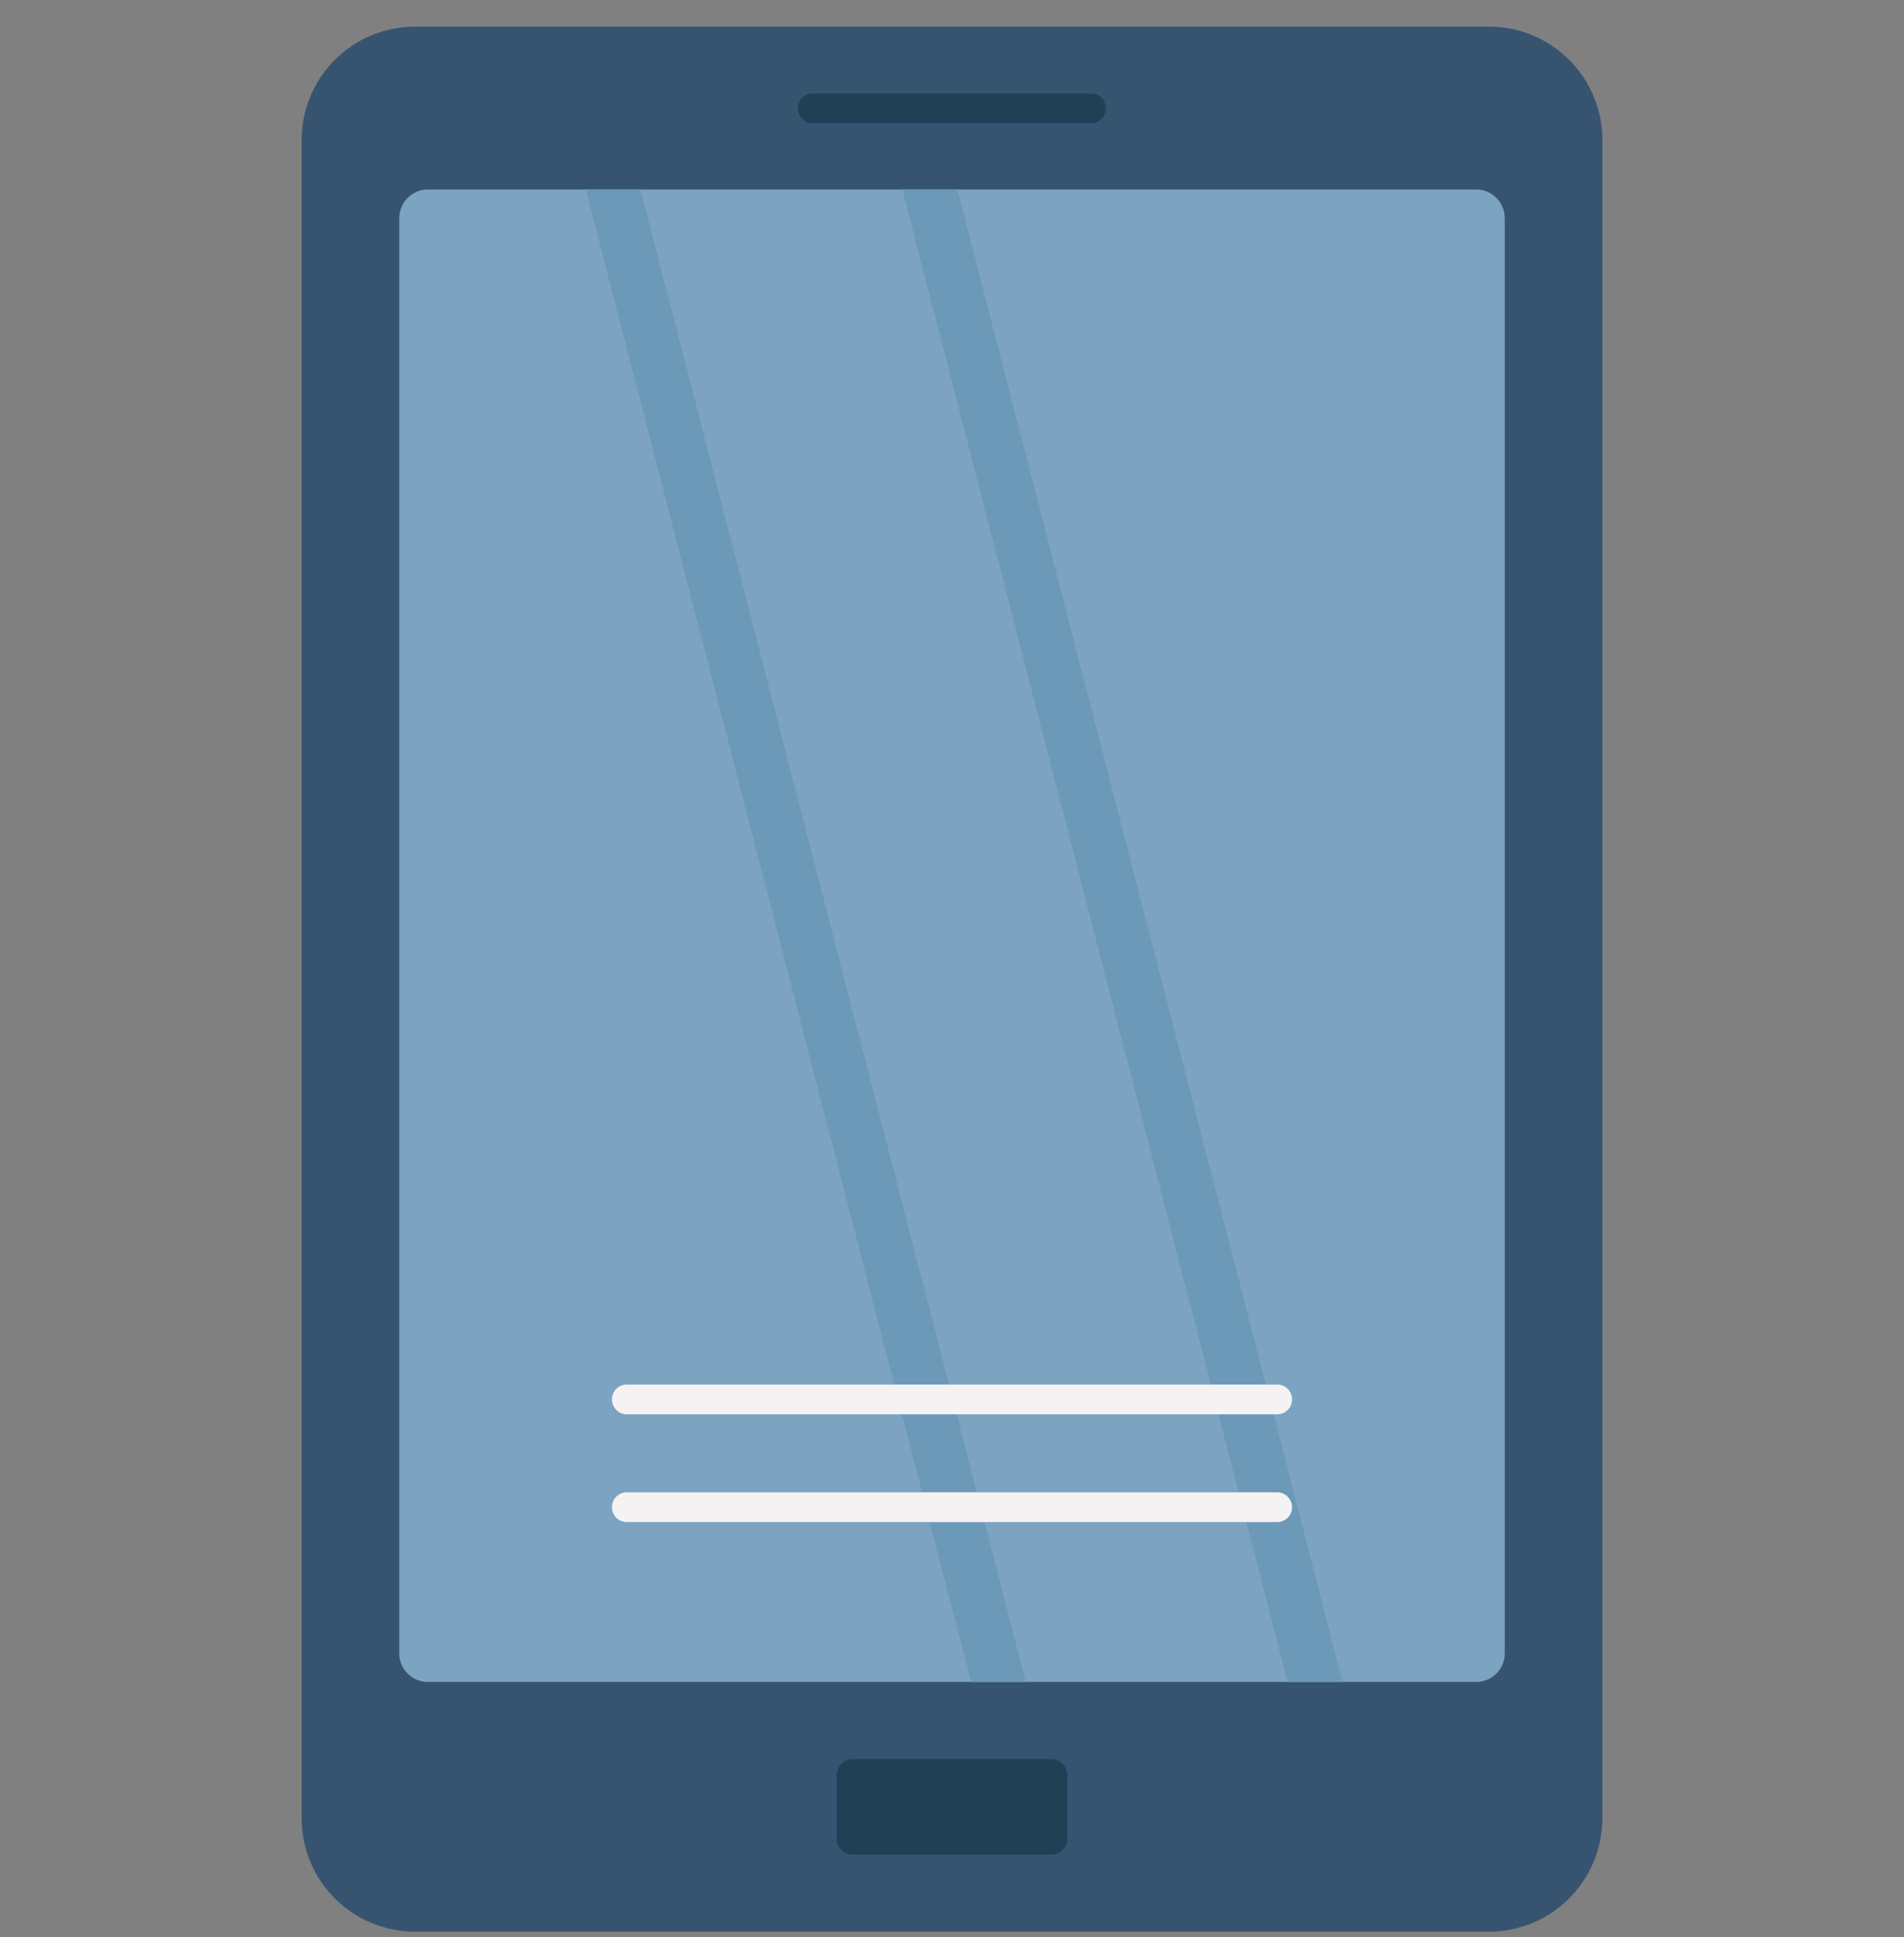 <svg width="59" height="60" viewBox="0 0 59 60" fill="none" xmlns="http://www.w3.org/2000/svg">
<rect x="0" y="0" width="59" height="60" fill="#808080" stroke="none"/>
<g clip-path="url(#clip0_302_12891)">
<path d="M46.14 59.826H12.861C10.925 59.826 9.348 58.259 9.348 56.314V4.339C9.348 2.403 10.915 0.826 12.861 0.826H46.14C48.076 0.826 49.653 2.393 49.653 4.339V56.323C49.643 58.259 48.076 59.826 46.14 59.826Z" fill="#365470"/>
<path d="M46.629 6.763V51.207C46.629 51.696 46.232 52.092 45.743 52.092H13.257C12.768 52.092 12.372 51.696 12.372 51.207V6.763C12.372 6.266 12.768 5.869 13.257 5.869H45.743C46.232 5.869 46.629 6.266 46.629 6.763Z" fill="#7CA3C2"/>
<path d="M31.786 52.092H30.09L18.152 5.869H19.848L31.786 52.092Z" fill="#6C99B7"/>
<path d="M41.604 52.092H39.899L27.96 5.869H29.666L41.604 52.092Z" fill="#6C99B7"/>
<path d="M33.805 2.893H25.186C24.927 2.893 24.725 3.095 24.725 3.354C24.725 3.612 24.927 3.814 25.186 3.814H33.805C34.063 3.814 34.266 3.612 34.266 3.354C34.266 3.095 34.063 2.893 33.805 2.893ZM32.57 57.44H26.43C26.144 57.44 25.923 57.209 25.923 56.933V54.988C25.923 54.711 26.154 54.481 26.43 54.481H32.57C32.855 54.481 33.077 54.711 33.077 54.988V56.933C33.077 57.219 32.846 57.44 32.57 57.44Z" fill="#214056"/>
<path d="M19.424 43.803H39.576C39.834 43.803 40.037 43.6 40.037 43.342C40.037 43.084 39.834 42.881 39.576 42.881H19.424C19.166 42.881 18.963 43.084 18.963 43.342C18.963 43.591 19.166 43.803 19.424 43.803ZM39.576 46.218H19.424C19.166 46.218 18.963 46.421 18.963 46.679C18.963 46.937 19.166 47.14 19.424 47.14H39.576C39.834 47.14 40.037 46.937 40.037 46.679C40.037 46.43 39.834 46.218 39.576 46.218Z" fill="#F4F2F2"/>
</g>
<defs>
<clipPath id="clip0_302_12891">
<rect width="59" height="59" fill="white" transform="translate(0 0.826)"/>
</clipPath>
</defs>
</svg>
